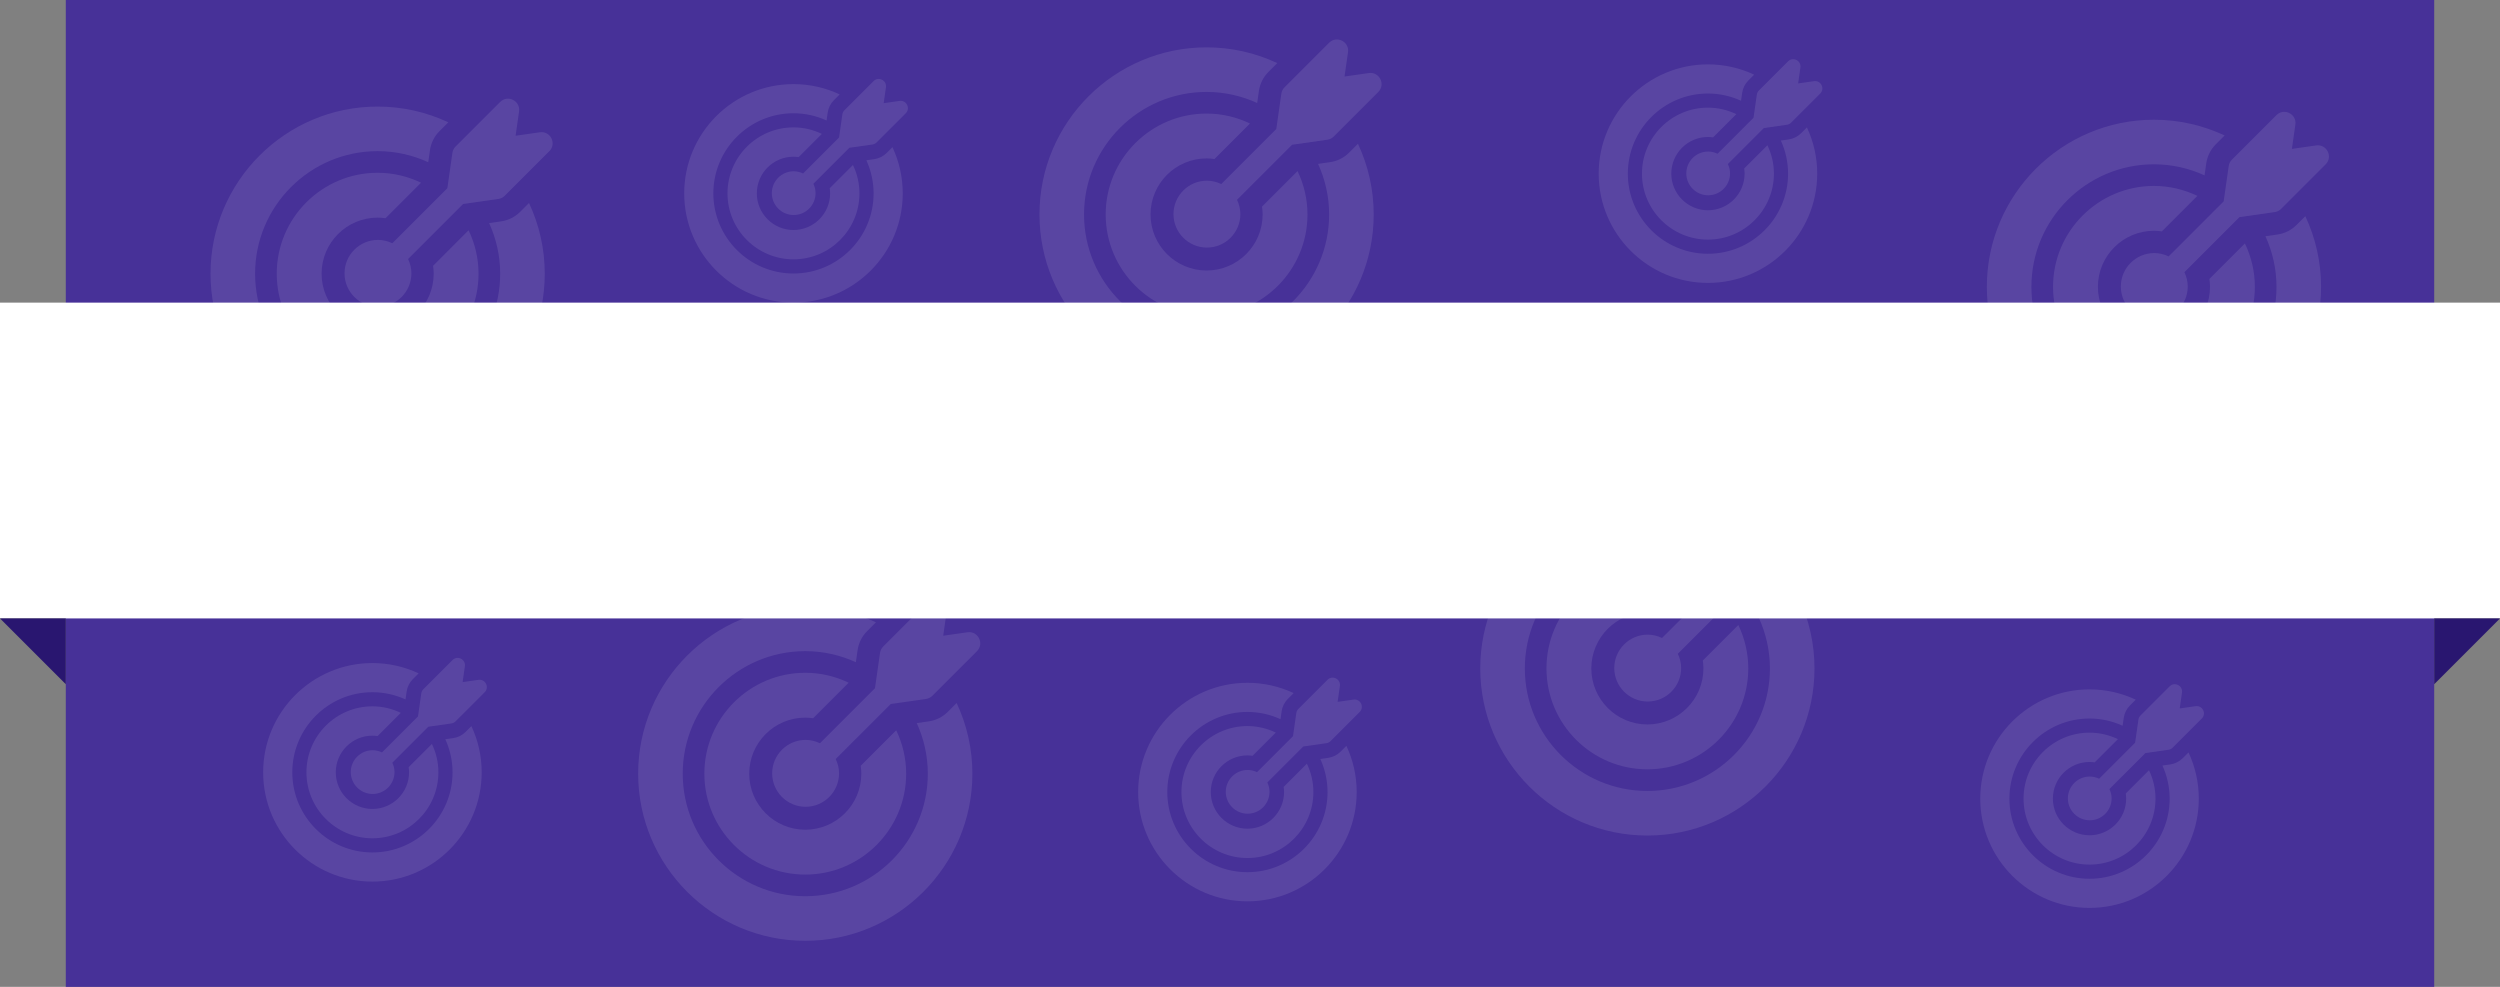 <?xml version="1.0" encoding="UTF-8"?> <svg xmlns="http://www.w3.org/2000/svg" width="380" height="150" viewBox="0 0 380 150" fill="none"><rect x="0" y="0" width="380" height="150" fill="#808080" stroke="none"/><g clip-path="url(#clip0_13189_916)"><path d="M370 0H10V150H370V0Z" fill="#473198"></path><path d="M380 46H0V94H380V46Z" fill="white"></path><path d="M370 94H380L370 104V94Z" fill="#291670"></path><path d="M10 94V104L0 94H10Z" fill="#291670"></path><path d="M147.063 96.104L143.369 96.632L143.897 92.937C144.127 91.332 142.171 90.35 141.022 91.5L134.244 98.278C133.985 98.537 133.817 98.873 133.765 99.236L132.998 104.607L124.63 112.975C123.967 112.658 123.235 112.465 122.452 112.465C119.649 112.465 117.369 114.745 117.369 117.548C117.369 120.351 119.649 122.631 122.452 122.631C125.255 122.631 127.535 120.351 127.535 117.548C127.535 116.766 127.343 116.033 127.026 115.371L135.394 107.003L140.765 106.236C141.128 106.184 141.464 106.016 141.723 105.756L148.501 98.979C149.646 97.834 148.677 95.878 147.063 96.104Z" fill="white" fill-opacity="0.1"></path><path d="M136.225 111.003L130.827 116.401C130.882 116.793 130.921 117.191 130.921 117.598C130.921 122.296 127.099 126.118 122.401 126.118C117.703 126.118 113.881 122.296 113.881 117.598C113.881 112.9 117.702 109.078 122.401 109.078C122.808 109.078 123.205 109.116 123.598 109.172L128.996 103.773C126.995 102.815 124.764 102.262 122.401 102.262C113.944 102.262 107.064 109.142 107.064 117.598C107.064 126.055 113.944 132.935 122.401 132.935C130.857 132.935 137.737 126.055 137.737 117.598C137.737 115.235 137.184 113.004 136.225 111.003Z" fill="white" fill-opacity="0.1"></path><path d="M145.409 106.856L144.056 108.209C143.284 108.982 142.263 109.492 141.182 109.646L139.346 109.909C140.416 112.257 141.028 114.856 141.028 117.6C141.028 127.871 132.672 136.227 122.401 136.227C112.13 136.227 103.774 127.871 103.774 117.6C103.774 107.329 112.13 98.973 122.401 98.973C125.145 98.973 127.744 99.585 130.092 100.655L130.355 98.819C130.509 97.738 131.019 96.717 131.792 95.945L133.144 94.592C129.807 93.03 126.17 92.199 122.401 92.199C108.395 92.199 97 103.594 97 117.6C97 131.606 108.395 143.001 122.401 143.001C136.407 143.001 147.802 131.606 147.802 117.6C147.802 113.831 146.972 110.193 145.409 106.856Z" fill="white" fill-opacity="0.1"></path><path d="M208.063 11.104L204.369 11.632L204.897 7.937C205.127 6.332 203.171 5.35 202.022 6.5L195.244 13.277C194.985 13.537 194.817 13.873 194.765 14.236L193.998 19.607L185.63 27.975C184.967 27.658 184.235 27.465 183.452 27.465C180.649 27.465 178.369 29.745 178.369 32.548C178.369 35.351 180.649 37.631 183.452 37.631C186.255 37.631 188.535 35.351 188.535 32.548C188.535 31.766 188.343 31.033 188.026 30.371L196.394 22.003L201.765 21.236C202.128 21.184 202.464 21.016 202.723 20.756L209.501 13.979C210.646 12.834 209.677 10.878 208.063 11.104Z" fill="white" fill-opacity="0.1"></path><path d="M197.225 26.003L191.827 31.401C191.882 31.793 191.921 32.191 191.921 32.598C191.921 37.296 188.099 41.118 183.401 41.118C178.703 41.118 174.881 37.296 174.881 32.598C174.881 27.9 178.702 24.078 183.401 24.078C183.808 24.078 184.205 24.116 184.598 24.172L189.996 18.773C187.995 17.815 185.764 17.262 183.401 17.262C174.944 17.262 168.064 24.142 168.064 32.598C168.064 41.054 174.944 47.934 183.401 47.934C191.857 47.934 198.737 41.054 198.737 32.598C198.737 30.235 198.184 28.004 197.225 26.003Z" fill="white" fill-opacity="0.1"></path><path d="M206.409 21.856L205.056 23.209C204.284 23.982 203.263 24.492 202.182 24.646L200.346 24.909C201.416 27.257 202.028 29.856 202.028 32.6C202.028 42.871 193.672 51.227 183.401 51.227C173.13 51.227 164.774 42.871 164.774 32.6C164.774 22.329 173.13 13.973 183.401 13.973C186.145 13.973 188.744 14.585 191.092 15.655L191.355 13.819C191.509 12.738 192.019 11.717 192.792 10.945L194.144 9.592C190.807 8.03 187.17 7.199 183.401 7.199C169.395 7.199 158 18.594 158 32.6C158 46.606 169.395 58.001 183.401 58.001C197.407 58.001 208.802 46.606 208.802 32.6C208.802 28.831 207.972 25.193 206.409 21.856Z" fill="white" fill-opacity="0.1"></path><path d="M275.063 80.104L271.369 80.632L271.897 76.937C272.127 75.332 270.171 74.35 269.022 75.5L262.244 82.278C261.985 82.537 261.817 82.873 261.765 83.236L260.998 88.607L252.63 96.975C251.967 96.658 251.235 96.465 250.452 96.465C247.649 96.465 245.369 98.746 245.369 101.548C245.369 104.351 247.649 106.631 250.452 106.631C253.255 106.631 255.535 104.351 255.535 101.548C255.535 100.766 255.343 100.033 255.026 99.371L263.394 91.003L268.765 90.236C269.128 90.184 269.464 90.016 269.723 89.756L276.501 82.979C277.646 81.834 276.677 79.878 275.063 80.104Z" fill="white" fill-opacity="0.1"></path><path d="M264.225 95.003L258.827 100.401C258.882 100.793 258.921 101.191 258.921 101.598C258.921 106.296 255.099 110.118 250.401 110.118C245.703 110.118 241.881 106.296 241.881 101.598C241.881 96.9 245.702 93.078 250.401 93.078C250.808 93.078 251.205 93.116 251.598 93.172L256.996 87.773C254.995 86.815 252.764 86.262 250.401 86.262C241.944 86.262 235.064 93.142 235.064 101.598C235.064 110.055 241.944 116.935 250.401 116.935C258.857 116.935 265.737 110.055 265.737 101.598C265.737 99.235 265.184 97.004 264.225 95.003Z" fill="white" fill-opacity="0.1"></path><path d="M273.409 90.856L272.056 92.209C271.284 92.982 270.263 93.492 269.182 93.646L267.346 93.909C268.416 96.257 269.028 98.856 269.028 101.6C269.028 111.871 260.672 120.227 250.401 120.227C240.13 120.227 231.774 111.871 231.774 101.6C231.774 91.329 240.13 82.973 250.401 82.973C253.145 82.973 255.744 83.585 258.092 84.655L258.355 82.819C258.509 81.738 259.019 80.717 259.792 79.945L261.144 78.592C257.807 77.03 254.17 76.199 250.401 76.199C236.395 76.199 225 87.594 225 101.6C225 115.606 236.395 127.001 250.401 127.001C264.407 127.001 275.802 115.606 275.802 101.6C275.802 97.831 274.972 94.193 273.409 90.856Z" fill="white" fill-opacity="0.1"></path><path d="M352.063 22.104L348.369 22.632L348.897 18.937C349.127 17.332 347.171 16.35 346.022 17.5L339.244 24.277C338.985 24.537 338.817 24.873 338.765 25.236L337.998 30.607L329.63 38.975C328.967 38.658 328.235 38.465 327.452 38.465C324.649 38.465 322.369 40.745 322.369 43.548C322.369 46.351 324.649 48.631 327.452 48.631C330.255 48.631 332.535 46.351 332.535 43.548C332.535 42.766 332.343 42.033 332.026 41.371L340.394 33.003L345.765 32.236C346.128 32.184 346.464 32.016 346.723 31.756L353.501 24.979C354.646 23.834 353.677 21.878 352.063 22.104Z" fill="white" fill-opacity="0.1"></path><path d="M341.225 37.003L335.827 42.401C335.882 42.793 335.921 43.191 335.921 43.598C335.921 48.296 332.099 52.118 327.401 52.118C322.703 52.118 318.881 48.296 318.881 43.598C318.881 38.9 322.702 35.078 327.401 35.078C327.808 35.078 328.205 35.116 328.598 35.172L333.996 29.773C331.995 28.815 329.764 28.262 327.401 28.262C318.944 28.262 312.064 35.142 312.064 43.598C312.064 52.054 318.944 58.934 327.401 58.934C335.857 58.934 342.737 52.054 342.737 43.598C342.737 41.235 342.184 39.004 341.225 37.003Z" fill="white" fill-opacity="0.1"></path><path d="M350.409 32.856L349.056 34.209C348.284 34.982 347.263 35.492 346.182 35.646L344.346 35.909C345.416 38.257 346.028 40.856 346.028 43.6C346.028 53.871 337.672 62.227 327.401 62.227C317.13 62.227 308.774 53.871 308.774 43.6C308.774 33.329 317.13 24.973 327.401 24.973C330.145 24.973 332.744 25.585 335.092 26.655L335.355 24.819C335.509 23.738 336.019 22.717 336.792 21.945L338.144 20.592C334.807 19.03 331.17 18.199 327.401 18.199C313.395 18.199 302 29.594 302 43.6C302 57.606 313.395 69.001 327.401 69.001C341.407 69.001 352.802 57.606 352.802 43.6C352.802 39.831 351.972 36.193 350.409 32.856Z" fill="white" fill-opacity="0.1"></path><path d="M136.734 15.337L134.318 15.682L134.663 13.267C134.814 12.217 133.535 11.575 132.784 12.327L128.352 16.758C128.183 16.928 128.073 17.148 128.039 17.385L127.537 20.897L122.066 26.368C121.633 26.161 121.153 26.035 120.642 26.035C118.809 26.035 117.318 27.526 117.318 29.358C117.318 31.191 118.809 32.682 120.642 32.682C122.475 32.682 123.965 31.191 123.965 29.358C123.965 28.847 123.84 28.368 123.632 27.934L129.104 22.463L132.616 21.962C132.853 21.928 133.073 21.818 133.242 21.648L137.674 17.217C138.423 16.468 137.789 15.189 136.734 15.337Z" fill="white" fill-opacity="0.1"></path><path d="M129.647 25.079L126.117 28.608C126.153 28.865 126.179 29.125 126.179 29.391C126.179 32.463 123.68 34.962 120.608 34.962C117.536 34.962 115.037 32.463 115.037 29.391C115.037 26.319 117.536 23.82 120.608 23.82C120.874 23.82 121.134 23.845 121.39 23.881L124.92 20.352C123.612 19.725 122.153 19.363 120.608 19.363C115.079 19.363 110.58 23.862 110.58 29.391C110.58 34.92 115.079 39.419 120.608 39.419C126.137 39.419 130.635 34.92 130.635 29.391C130.635 27.846 130.274 26.387 129.647 25.079Z" fill="white" fill-opacity="0.1"></path><path d="M135.652 22.369L134.767 23.253C134.262 23.758 133.595 24.092 132.888 24.193L131.688 24.364C132.387 25.9 132.788 27.599 132.788 29.393C132.788 36.109 127.324 41.573 120.608 41.573C113.893 41.573 108.429 36.109 108.429 29.393C108.429 22.678 113.893 17.214 120.608 17.214C122.403 17.214 124.102 17.614 125.637 18.314L125.809 17.113C125.91 16.407 126.243 15.739 126.748 15.234L127.633 14.35C125.451 13.328 123.072 12.785 120.608 12.785C111.45 12.785 104 20.235 104 29.393C104 38.551 111.45 46.002 120.608 46.002C129.766 46.002 137.216 38.551 137.216 29.393C137.216 26.929 136.674 24.55 135.652 22.369Z" fill="white" fill-opacity="0.1"></path><path d="M205.734 106.337L203.318 106.682L203.663 104.267C203.814 103.217 202.535 102.575 201.784 103.327L197.352 107.758C197.183 107.928 197.073 108.148 197.039 108.385L196.537 111.897L191.066 117.368C190.633 117.161 190.153 117.035 189.642 117.035C187.809 117.035 186.318 118.526 186.318 120.358C186.318 122.191 187.809 123.682 189.642 123.682C191.475 123.682 192.965 122.191 192.965 120.358C192.965 119.847 192.84 119.368 192.632 118.935L198.104 113.463L201.616 112.962C201.853 112.928 202.073 112.818 202.242 112.648L206.674 108.217C207.423 107.468 206.789 106.189 205.734 106.337Z" fill="white" fill-opacity="0.1"></path><path d="M198.647 116.079L195.117 119.608C195.153 119.865 195.179 120.125 195.179 120.391C195.179 123.463 192.68 125.962 189.608 125.962C186.536 125.962 184.037 123.463 184.037 120.391C184.037 117.319 186.536 114.82 189.608 114.82C189.874 114.82 190.134 114.845 190.39 114.881L193.92 111.352C192.612 110.725 191.153 110.363 189.608 110.363C184.079 110.363 179.58 114.862 179.58 120.391C179.58 125.92 184.079 130.419 189.608 130.419C195.137 130.419 199.635 125.92 199.635 120.391C199.635 118.846 199.274 117.387 198.647 116.079Z" fill="white" fill-opacity="0.1"></path><path d="M204.652 113.369L203.767 114.253C203.262 114.758 202.595 115.092 201.888 115.193L200.688 115.364C201.387 116.9 201.788 118.599 201.788 120.393C201.788 127.109 196.324 132.573 189.608 132.573C182.893 132.573 177.429 127.109 177.429 120.393C177.429 113.678 182.893 108.214 189.608 108.214C191.403 108.214 193.102 108.614 194.637 109.314L194.809 108.113C194.91 107.407 195.243 106.739 195.748 106.234L196.633 105.35C194.451 104.328 192.072 103.785 189.608 103.785C180.45 103.785 173 111.235 173 120.393C173 129.551 180.45 137.002 189.608 137.002C198.766 137.002 206.216 129.551 206.216 120.393C206.216 117.929 205.674 115.55 204.652 113.369Z" fill="white" fill-opacity="0.1"></path><path d="M275.734 12.337L273.318 12.682L273.663 10.267C273.814 9.217 272.535 8.575 271.784 9.327L267.352 13.758C267.183 13.928 267.073 14.148 267.039 14.385L266.537 17.897L261.066 23.368C260.633 23.161 260.153 23.035 259.642 23.035C257.809 23.035 256.318 24.526 256.318 26.358C256.318 28.191 257.809 29.682 259.642 29.682C261.475 29.682 262.965 28.191 262.965 26.358C262.965 25.847 262.84 25.368 262.632 24.934L268.104 19.463L271.616 18.962C271.853 18.928 272.073 18.818 272.242 18.648L276.674 14.217C277.423 13.468 276.789 12.189 275.734 12.337Z" fill="white" fill-opacity="0.1"></path><path d="M268.647 22.079L265.117 25.608C265.153 25.865 265.179 26.125 265.179 26.391C265.179 29.463 262.68 31.962 259.608 31.962C256.536 31.962 254.037 29.463 254.037 26.391C254.037 23.319 256.536 20.82 259.608 20.82C259.874 20.82 260.134 20.845 260.39 20.881L263.92 17.352C262.612 16.725 261.153 16.363 259.608 16.363C254.079 16.363 249.58 20.862 249.58 26.391C249.58 31.92 254.079 36.419 259.608 36.419C265.137 36.419 269.635 31.92 269.635 26.391C269.635 24.846 269.274 23.387 268.647 22.079Z" fill="white" fill-opacity="0.1"></path><path d="M274.652 19.369L273.767 20.253C273.262 20.758 272.595 21.092 271.888 21.193L270.688 21.364C271.387 22.9 271.788 24.599 271.788 26.393C271.788 33.109 266.324 38.573 259.608 38.573C252.893 38.573 247.429 33.109 247.429 26.393C247.429 19.678 252.893 14.214 259.608 14.214C261.403 14.214 263.102 14.614 264.637 15.314L264.809 14.114C264.91 13.407 265.243 12.739 265.748 12.234L266.633 11.35C264.451 10.328 262.072 9.785 259.608 9.785C250.45 9.785 243 17.235 243 26.393C243 35.551 250.45 43.002 259.608 43.002C268.766 43.002 276.216 35.551 276.216 26.393C276.216 23.929 275.674 21.55 274.652 19.369Z" fill="white" fill-opacity="0.1"></path><path d="M333.734 107.337L331.318 107.682L331.663 105.267C331.814 104.217 330.535 103.575 329.784 104.327L325.352 108.758C325.183 108.928 325.073 109.148 325.039 109.385L324.537 112.897L319.066 118.368C318.633 118.161 318.153 118.035 317.642 118.035C315.809 118.035 314.318 119.526 314.318 121.358C314.318 123.191 315.809 124.682 317.642 124.682C319.475 124.682 320.965 123.191 320.965 121.358C320.965 120.847 320.84 120.368 320.632 119.935L326.104 114.463L329.616 113.962C329.853 113.928 330.073 113.818 330.242 113.648L334.674 109.217C335.423 108.468 334.789 107.189 333.734 107.337Z" fill="white" fill-opacity="0.1"></path><path d="M326.647 117.079L323.117 120.608C323.153 120.865 323.179 121.125 323.179 121.391C323.179 124.463 320.68 126.962 317.608 126.962C314.536 126.962 312.037 124.463 312.037 121.391C312.037 118.319 314.536 115.82 317.608 115.82C317.874 115.82 318.134 115.845 318.39 115.881L321.92 112.352C320.612 111.725 319.153 111.363 317.608 111.363C312.079 111.363 307.58 115.862 307.58 121.391C307.58 126.92 312.079 131.419 317.608 131.419C323.137 131.419 327.635 126.92 327.635 121.391C327.635 119.846 327.274 118.387 326.647 117.079Z" fill="white" fill-opacity="0.1"></path><path d="M332.652 114.369L331.767 115.253C331.262 115.758 330.595 116.092 329.888 116.193L328.688 116.364C329.387 117.9 329.788 119.599 329.788 121.393C329.788 128.109 324.324 133.573 317.608 133.573C310.893 133.573 305.429 128.109 305.429 121.393C305.429 114.678 310.893 109.214 317.608 109.214C319.403 109.214 321.102 109.614 322.637 110.314L322.809 109.113C322.91 108.407 323.243 107.739 323.748 107.234L324.633 106.35C322.451 105.328 320.072 104.785 317.608 104.785C308.45 104.785 301 112.235 301 121.393C301 130.551 308.45 138.002 317.608 138.002C326.766 138.002 334.216 130.551 334.216 121.393C334.216 118.929 333.674 116.55 332.652 114.369Z" fill="white" fill-opacity="0.1"></path><path d="M82.064 20.104L78.369 20.632L78.897 16.937C79.126 15.332 77.171 14.35 76.022 15.5L69.244 22.277C68.985 22.537 68.817 22.873 68.765 23.236L67.998 28.607L59.63 36.975C58.967 36.658 58.234 36.465 57.452 36.465C54.649 36.465 52.369 38.745 52.369 41.548C52.369 44.351 54.649 46.631 57.452 46.631C60.255 46.631 62.535 44.351 62.535 41.548C62.535 40.766 62.343 40.033 62.026 39.371L70.394 31.003L75.765 30.236C76.128 30.184 76.464 30.016 76.724 29.756L83.501 22.979C84.646 21.834 83.677 19.878 82.064 20.104Z" fill="white" fill-opacity="0.1"></path><path d="M71.225 35.003L65.827 40.401C65.882 40.793 65.921 41.191 65.921 41.598C65.921 46.296 62.099 50.118 57.401 50.118C52.703 50.118 48.881 46.296 48.881 41.598C48.881 36.9 52.703 33.078 57.401 33.078C57.808 33.078 58.206 33.116 58.598 33.172L63.996 27.773C61.995 26.815 59.764 26.262 57.401 26.262C48.944 26.262 42.065 33.142 42.065 41.598C42.065 50.054 48.944 56.934 57.401 56.934C65.857 56.934 72.737 50.054 72.737 41.598C72.737 39.235 72.184 37.004 71.225 35.003Z" fill="white" fill-opacity="0.1"></path><path d="M80.409 30.856L79.056 32.209C78.284 32.982 77.263 33.492 76.182 33.646L74.346 33.909C75.416 36.257 76.028 38.856 76.028 41.6C76.028 51.871 67.672 60.227 57.401 60.227C47.13 60.227 38.774 51.871 38.774 41.6C38.774 31.329 47.13 22.973 57.401 22.973C60.145 22.973 62.744 23.585 65.092 24.655L65.355 22.819C65.509 21.738 66.019 20.717 66.792 19.945L68.144 18.592C64.808 17.03 61.17 16.199 57.401 16.199C43.395 16.199 32 27.594 32 41.6C32 55.606 43.395 67.001 57.401 67.001C71.407 67.001 82.802 55.606 82.802 41.6C82.802 37.831 81.972 34.193 80.409 30.856Z" fill="white" fill-opacity="0.1"></path><path d="M72.734 103.337L70.318 103.682L70.663 101.267C70.814 100.217 69.535 99.575 68.784 100.327L64.352 104.758C64.183 104.928 64.073 105.148 64.039 105.385L63.537 108.897L58.066 114.368C57.633 114.161 57.153 114.035 56.642 114.035C54.809 114.035 53.318 115.526 53.318 117.358C53.318 119.191 54.809 120.682 56.642 120.682C58.475 120.682 59.965 119.191 59.965 117.358C59.965 116.847 59.84 116.368 59.633 115.935L65.104 110.463L68.615 109.962C68.853 109.928 69.073 109.818 69.242 109.648L73.674 105.217C74.423 104.468 73.789 103.189 72.734 103.337Z" fill="white" fill-opacity="0.1"></path><path d="M65.647 113.079L62.117 116.608C62.153 116.865 62.179 117.125 62.179 117.391C62.179 120.463 59.68 122.962 56.608 122.962C53.536 122.962 51.037 120.463 51.037 117.391C51.037 114.319 53.536 111.82 56.608 111.82C56.874 111.82 57.134 111.845 57.39 111.881L60.92 108.352C59.611 107.725 58.153 107.363 56.608 107.363C51.078 107.363 46.58 111.862 46.58 117.391C46.58 122.92 51.078 127.419 56.608 127.419C62.137 127.419 66.635 122.92 66.635 117.391C66.635 115.846 66.274 114.387 65.647 113.079Z" fill="white" fill-opacity="0.1"></path><path d="M71.652 110.369L70.767 111.253C70.262 111.758 69.595 112.092 68.888 112.193L67.688 112.364C68.388 113.9 68.788 115.599 68.788 117.393C68.788 124.109 63.324 129.573 56.608 129.573C49.892 129.573 44.429 124.109 44.429 117.393C44.429 110.678 49.893 105.214 56.608 105.214C58.403 105.214 60.102 105.614 61.637 106.314L61.809 105.113C61.91 104.407 62.243 103.739 62.748 103.234L63.633 102.35C61.451 101.328 59.072 100.785 56.608 100.785C47.45 100.785 40 108.235 40 117.393C40 126.551 47.45 134.002 56.608 134.002C65.766 134.002 73.216 126.551 73.216 117.393C73.216 114.929 72.674 112.55 71.652 110.369Z" fill="white" fill-opacity="0.1"></path></g><defs><clipPath id="clip0_13189_916"><rect width="380" height="150" fill="white"></rect></clipPath></defs></svg> 